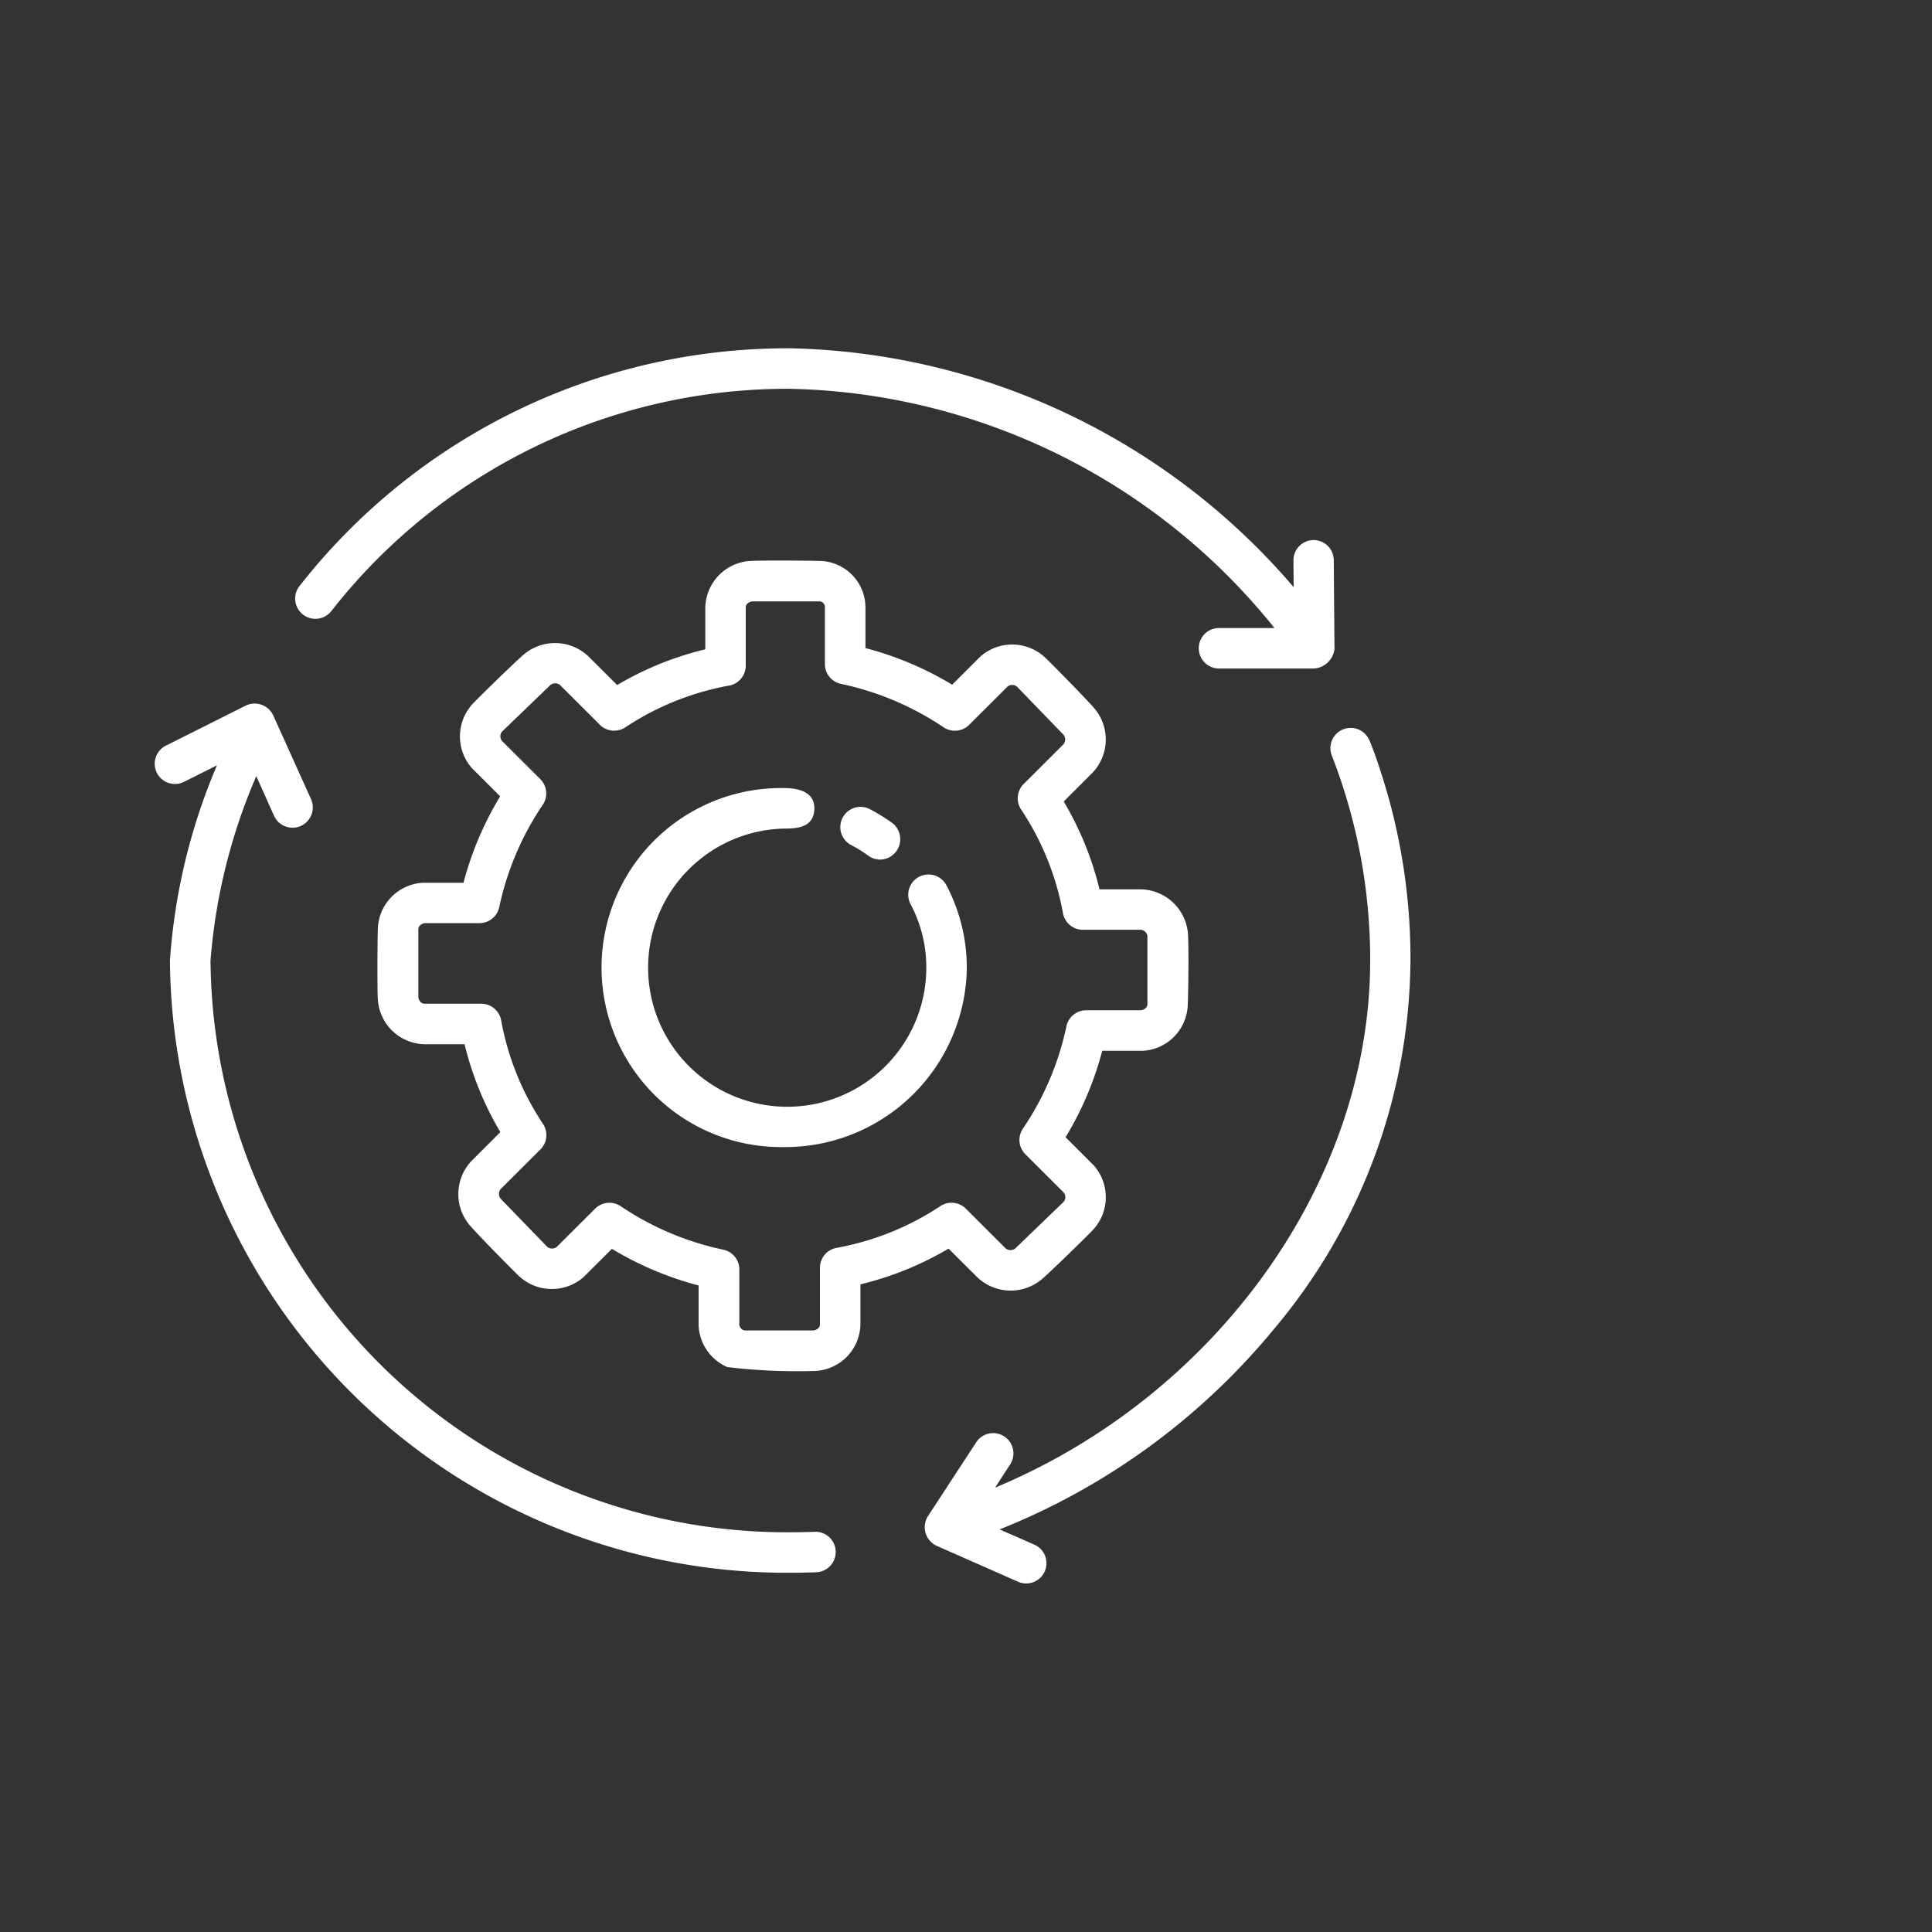 <svg xmlns="http://www.w3.org/2000/svg" width="50" height="50" viewBox="0 0 50 50">
  <rect x="0" y="0" width="50" height="50" fill="#333333" stroke="none"/>
  <g id="process" transform="translate(-9975 4943)">
    <rect id="Rectangle_152107" data-name="Rectangle 152107" width="50" height="50" transform="translate(9975 -4943)" fill="none"/>
    <g id="Group_178703" data-name="Group 178703" transform="translate(9979.048 -4934.986)">
      <path id="Path_26432" data-name="Path 26432" d="M48.736,53.721a4.646,4.646,0,1,1,0-9.291c.371,0,.822.091.792.566-.029.453-.439.483-.792.483a3.6,3.6,0,1,0,3.691,3.6,3.485,3.485,0,0,0-.407-1.644.524.524,0,1,1,.927-.489,4.586,4.586,0,0,1,.528,2.133A4.7,4.7,0,0,1,48.736,53.721Z" transform="translate(-32.502 -32.049)" fill="#fff"/>
      <path id="Path_26433" data-name="Path 26433" d="M18.734,14.233a.522.522,0,0,1-.306-.1,3.787,3.787,0,0,0-.438-.272.524.524,0,1,1,.49-.926,4.829,4.829,0,0,1,.561.348.528.528,0,0,1-.307.949ZM30.488,8.758,30.47,6.483a.524.524,0,0,0-.524-.52h0a.524.524,0,0,0-.52.528l.006.691A17.626,17.626,0,0,0,16.405,1,16.038,16.038,0,0,0,3.711,7.143a.524.524,0,1,0,.824.647,14.994,14.994,0,0,1,11.87-5.742,16.513,16.513,0,0,1,12.53,6.191H27.5a.524.524,0,1,0,0,1.048h2.467a.576.576,0,0,0,.524-.529Zm.908,2.4a.524.524,0,1,0-.977.381,14.55,14.55,0,0,1,.993,5.305c0,5.747-4,11.266-9.708,13.642l.39-.6a.524.524,0,1,0-.878-.573l-1.25,1.913a.531.531,0,0,0,.227.766l2.106.929a.524.524,0,0,0,.423-.959l-.9-.395a17.673,17.673,0,0,0,7.12-5.209,14.971,14.971,0,0,0,3.513-9.516A15.6,15.6,0,0,0,31.4,11.159C31.291,10.889,32.1,12.972,31.4,11.159ZM17.027,31.629q-.309.012-.622.012A14.92,14.92,0,0,1,1.4,16.845a14.966,14.966,0,0,1,1.185-4.773L3.045,13.1A.524.524,0,0,0,4,12.664L3.023,10.5a.532.532,0,0,0-.712-.253L.254,11.279a.524.524,0,1,0,.469.937l.844-.423A15.577,15.577,0,0,0,.35,16.845,15.969,15.969,0,0,0,16.405,32.689q.333,0,.663-.013a.524.524,0,1,0-.042-1.047c-.206.008.289-.011,0,0Z" transform="translate(0 0)" fill="#fff"/>
      <path id="Path_26434" data-name="Path 26434" d="M33.294,42.934a15.266,15.266,0,0,1-2.277-.1,1.236,1.236,0,0,1-.742-1.073V40.722a8.517,8.517,0,0,1-2.244-.948l-.734.732a1.247,1.247,0,0,1-1.688-.044c-.216-.207-1.057-1.065-1.251-1.291a1.249,1.249,0,0,1,.048-1.681l.738-.737a8.248,8.248,0,0,1-.926-2.274H23.185a1.236,1.236,0,0,1-1.212-1.168c-.017-.3-.009-1.5,0-1.8A1.233,1.233,0,0,1,23.142,30.3H24.19a8.459,8.459,0,0,1,.949-2.237l-.732-.731a1.242,1.242,0,0,1,.044-1.687c.207-.215,1.068-1.055,1.294-1.248a1.254,1.254,0,0,1,1.682.048l.74.738a8.292,8.292,0,0,1,2.281-.925V23.182a1.236,1.236,0,0,1,1.169-1.211c.3-.017,1.506-.009,1.807,0a1.207,1.207,0,0,1,1.169,1.211v1.044a8.508,8.508,0,0,1,2.244.948l.734-.732a1.246,1.246,0,0,1,1.688.045c.216.207,1.057,1.065,1.251,1.291a1.248,1.248,0,0,1-.048,1.681l-.738.737a8.248,8.248,0,0,1,.926,2.274h1.034a1.249,1.249,0,0,1,1.251,1.1c.031.308.013,1.559,0,1.868a1.232,1.232,0,0,1-1.169,1.211H40.721a8.467,8.467,0,0,1-.949,2.237l.732.731a1.243,1.243,0,0,1-.044,1.688c-.207.215-1.068,1.054-1.294,1.248a1.253,1.253,0,0,1-1.682-.047l-.74-.738a8.3,8.3,0,0,1-2.281.925v1.03a1.23,1.23,0,0,1-1.169,1.211Zm-1.971-1.209c.011.053.049.161.164.161h1.766c.054-.011.162-.048.162-.163V40.264a.524.524,0,0,1,.438-.517,7.176,7.176,0,0,0,2.683-1.082.525.525,0,0,1,.655.069l1.032,1.03a.2.2,0,0,0,.247,0l1.256-1.211a.191.191,0,0,0,0-.234l-.994-.992a.524.524,0,0,1-.062-.667,7.486,7.486,0,0,0,1.124-2.644.524.524,0,0,1,.513-.417h1.421c.053-.011.162-.048.162-.162V31.677a.188.188,0,0,0-.207-.16H40.22a.524.524,0,0,1-.517-.438A7.135,7.135,0,0,0,38.619,28.4a.524.524,0,0,1,.069-.657l1.032-1.03a.2.2,0,0,0,0-.243L38.51,25.22a.2.2,0,0,0-.238,0l-.995.992a.523.523,0,0,1-.666.062,7.53,7.53,0,0,0-2.651-1.121.524.524,0,0,1-.417-.513V23.181a.151.151,0,0,0-.121-.163H31.657c-.054.011-.162.048-.162.163v1.5a.524.524,0,0,1-.438.517,7.179,7.179,0,0,0-2.683,1.082.523.523,0,0,1-.655-.069l-1.032-1.03a.2.2,0,0,0-.247,0l-1.256,1.211a.191.191,0,0,0,0,.234l.994.992a.524.524,0,0,1,.062.667,7.49,7.49,0,0,0-1.124,2.643.524.524,0,0,1-.513.417H23.184c-.054.012-.162.048-.162.163v1.761c.011.053.049.161.164.161h1.463a.524.524,0,0,1,.517.438,7.135,7.135,0,0,0,1.084,2.676.524.524,0,0,1-.069.657l-1.032,1.03a.2.2,0,0,0,0,.243l1.214,1.253a.2.2,0,0,0,.238,0l.995-.992a.524.524,0,0,1,.666-.062,7.52,7.52,0,0,0,2.65,1.122.524.524,0,0,1,.417.513v1.417Z" transform="translate(-16.243 -15.468)" fill="#fff"/>
    </g>
  </g>
</svg>
